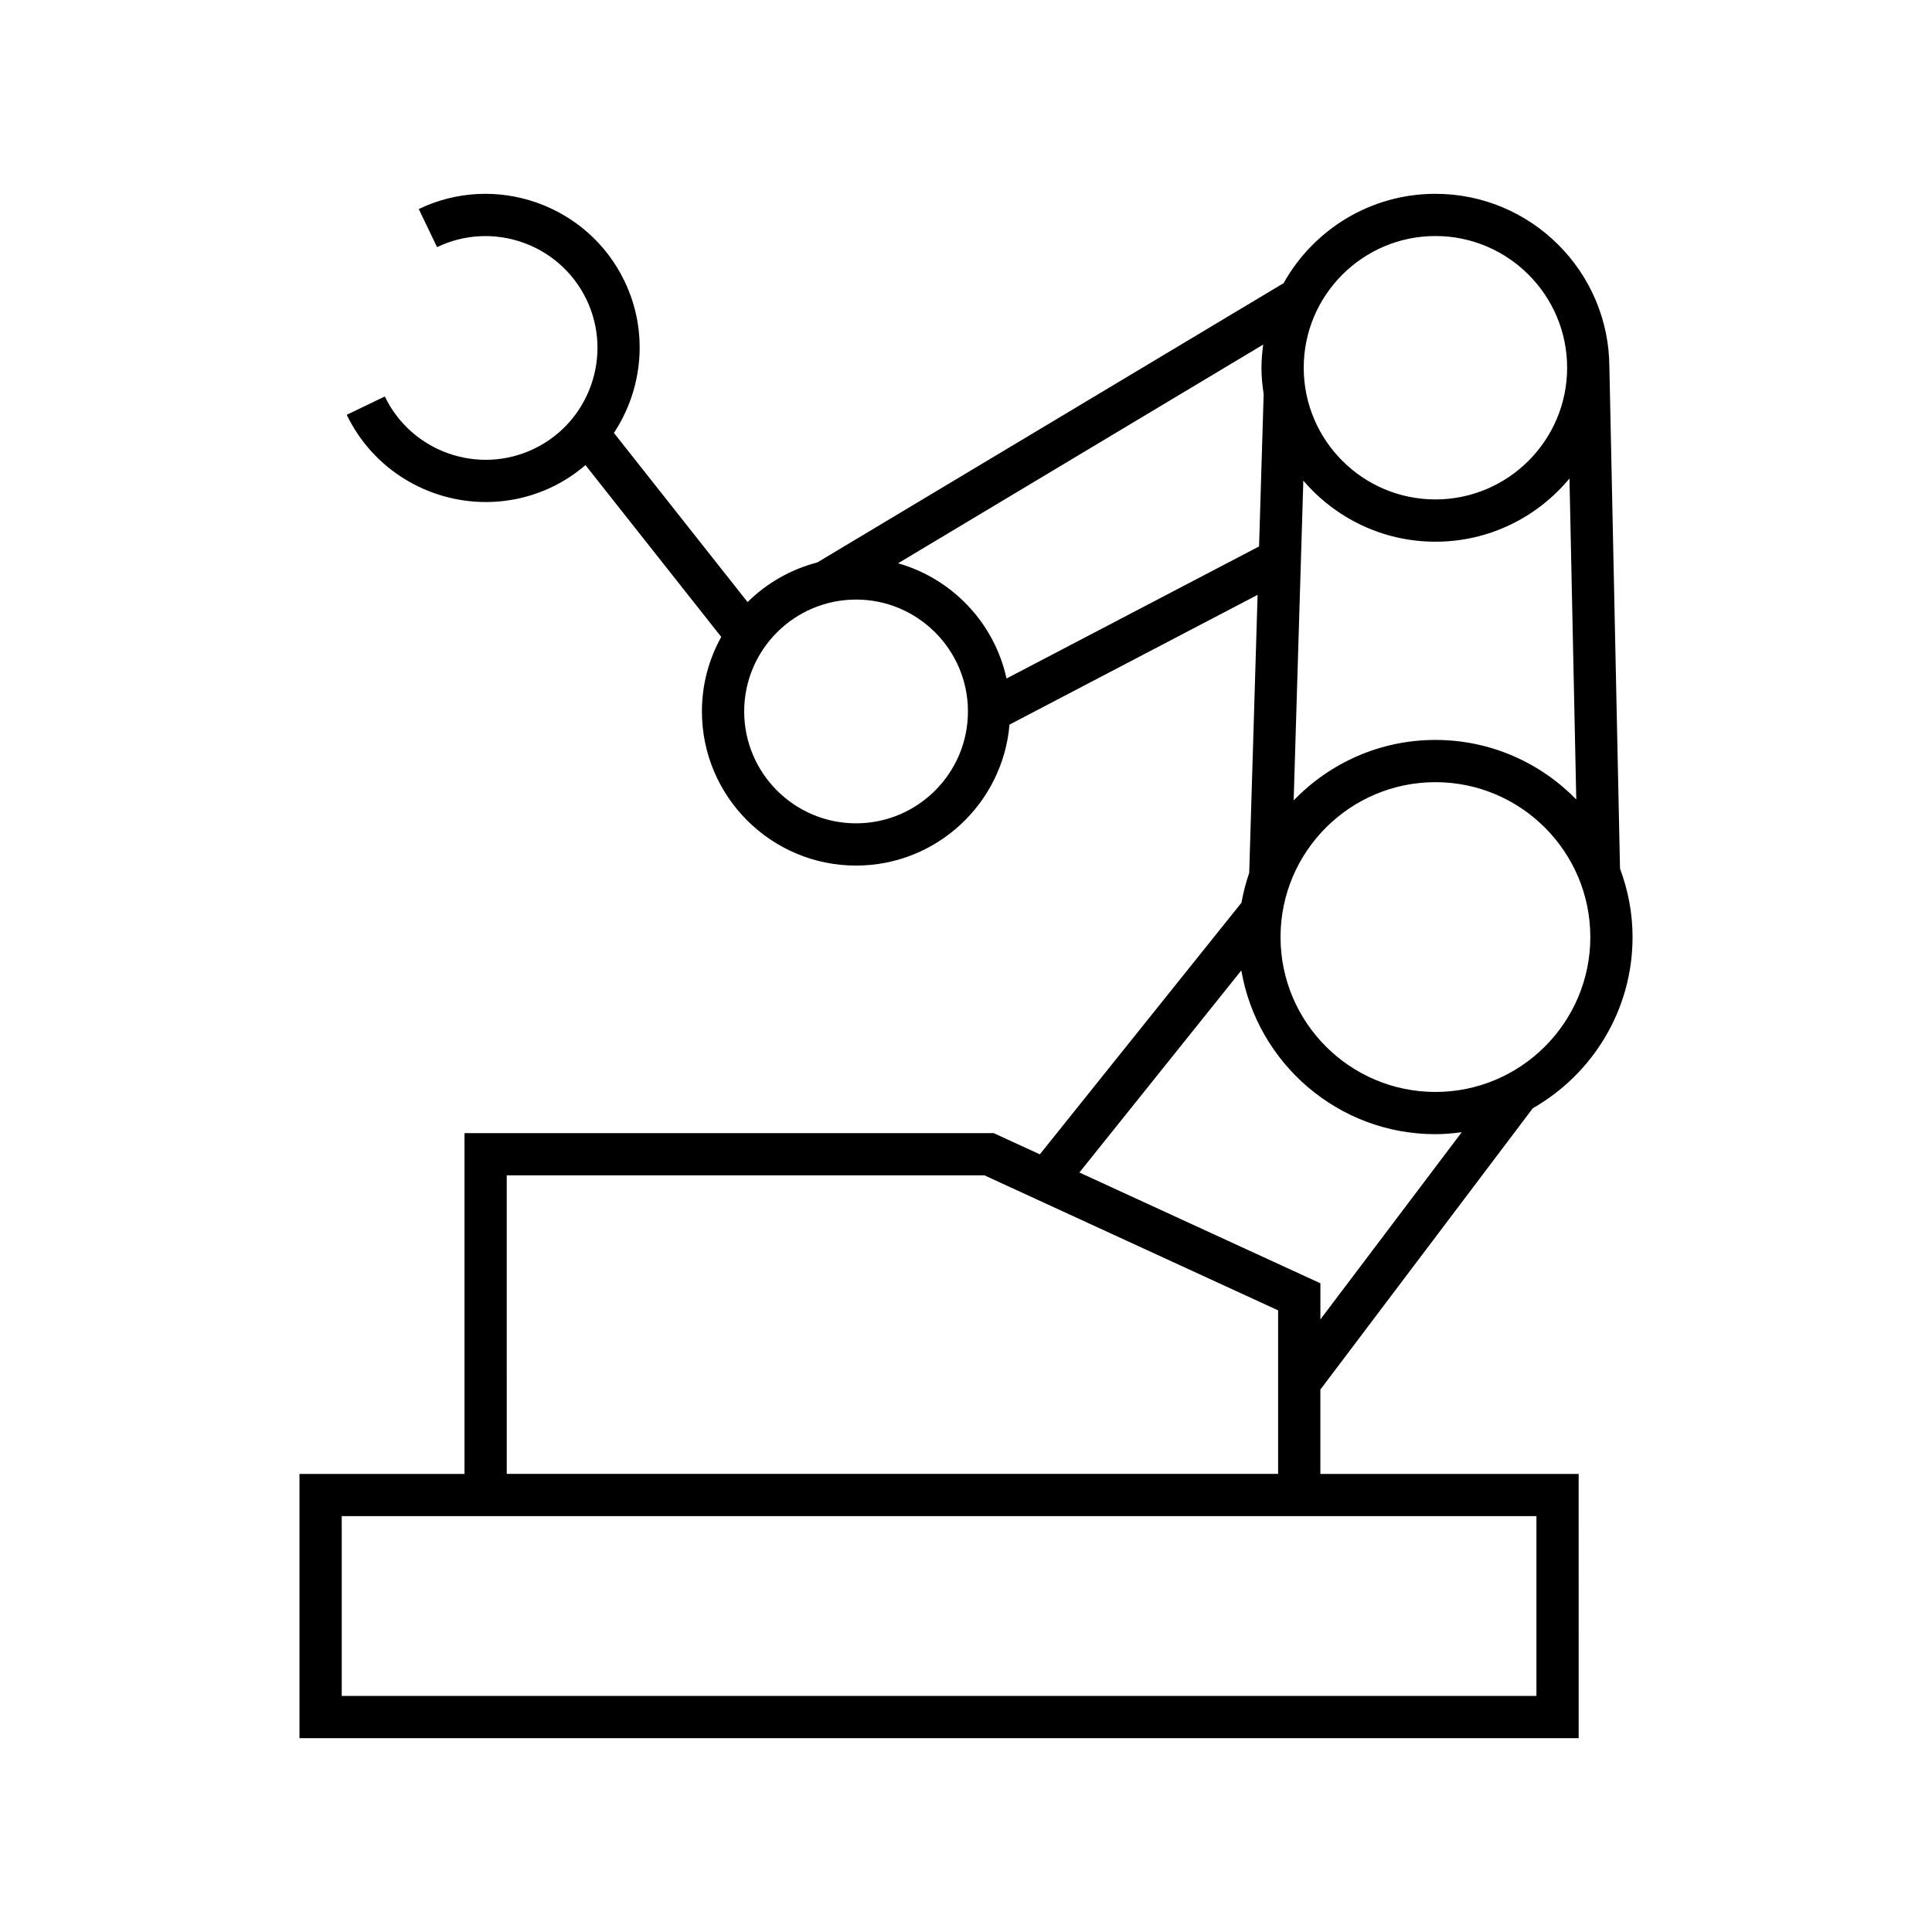 <?xml version="1.0" encoding="UTF-8"?>
<!-- Uploaded to: SVG Repo, www.svgrepo.com, Generator: SVG Repo Mixer Tools -->
<svg fill="#000000" width="800px" height="800px" version="1.1" viewBox="144 144 512 512" xmlns="http://www.w3.org/2000/svg">
 <path d="m550.2 437.7c15.762-9 26.445-25.953 26.445-45.367 0-6.394-1.215-12.488-3.324-18.16l-2.816-132.83h-0.004c-0.066-25.363-20.719-45.98-46.094-45.98-17.285 0-32.355 9.574-40.242 23.68l-123.58 74.016c-7.074 1.84-13.422 5.504-18.469 10.5l-35.422-44.828c7.664-11.609 9.258-26.832 2.801-40.242-9.77-20.285-34.227-28.852-54.52-19.09l4.852 10.094c14.738-7.086 32.488-0.867 39.582 13.855 7.086 14.727 0.867 32.484-13.859 39.57-14.723 7.098-32.484 0.891-39.57-13.848l-10.094 4.852c7.031 14.594 21.66 23.125 36.867 23.121 5.938 0 11.961-1.293 17.656-4.035 3.231-1.555 6.129-3.519 8.742-5.75l35.984 45.531c-3.254 5.859-5.121 12.59-5.121 19.754 0 22.52 18.32 40.844 40.848 40.844 21.344 0 38.887-16.465 40.668-37.359l65.746-34.387-2.223 73.684c-0.879 2.551-1.566 5.188-2.047 7.898l-53.438 66.688-12.238-5.625-140.23 0.004v90.316h-43.734v70.035h339l-0.004-70.031h-68.449v-22.359zm-25.797-231.15c19.246 0 34.902 15.656 34.902 34.902s-15.664 34.902-34.902 34.902c-19.238 0-34.902-15.656-34.902-34.902 0-19.242 15.66-34.902 34.902-34.902zm-35.008 64.82c8.465 9.891 21.004 16.188 35.008 16.188 14.281 0 27.059-6.527 35.523-16.754l1.801 85.055c-9.488-9.711-22.711-15.77-37.332-15.77-14.746 0-28.051 6.168-37.562 16.02zm35.004 79.914c22.637 0 41.051 18.418 41.051 41.051 0 22.633-18.41 41.043-41.051 41.043-22.633 0-41.043-18.41-41.043-41.043 0-22.633 18.41-41.051 41.043-41.051zm-153.53 10.906c-16.352 0-29.652-13.301-29.652-29.645 0-16.352 13.301-29.652 29.652-29.652 16.348 0 29.645 13.301 29.645 29.652 0 16.344-13.301 29.645-29.645 29.645zm39.871-38.379c-3.215-14.711-14.375-26.449-28.746-30.531l96.766-57.961c-0.27 2.016-0.461 4.059-0.461 6.144 0 2.375 0.234 4.691 0.582 6.969l-1.219 40.379zm-132.45 131.67h126.59l77.832 35.781v43.34h-204.42zm272.88 90.316v47.645h-316.61v-47.645zm-121.12-91.07 42.914-53.551c4.227 24.598 25.648 43.395 51.434 43.395 2.375 0 4.691-0.211 6.981-0.527l-37.461 49.621v-9.578z"/>
</svg>
